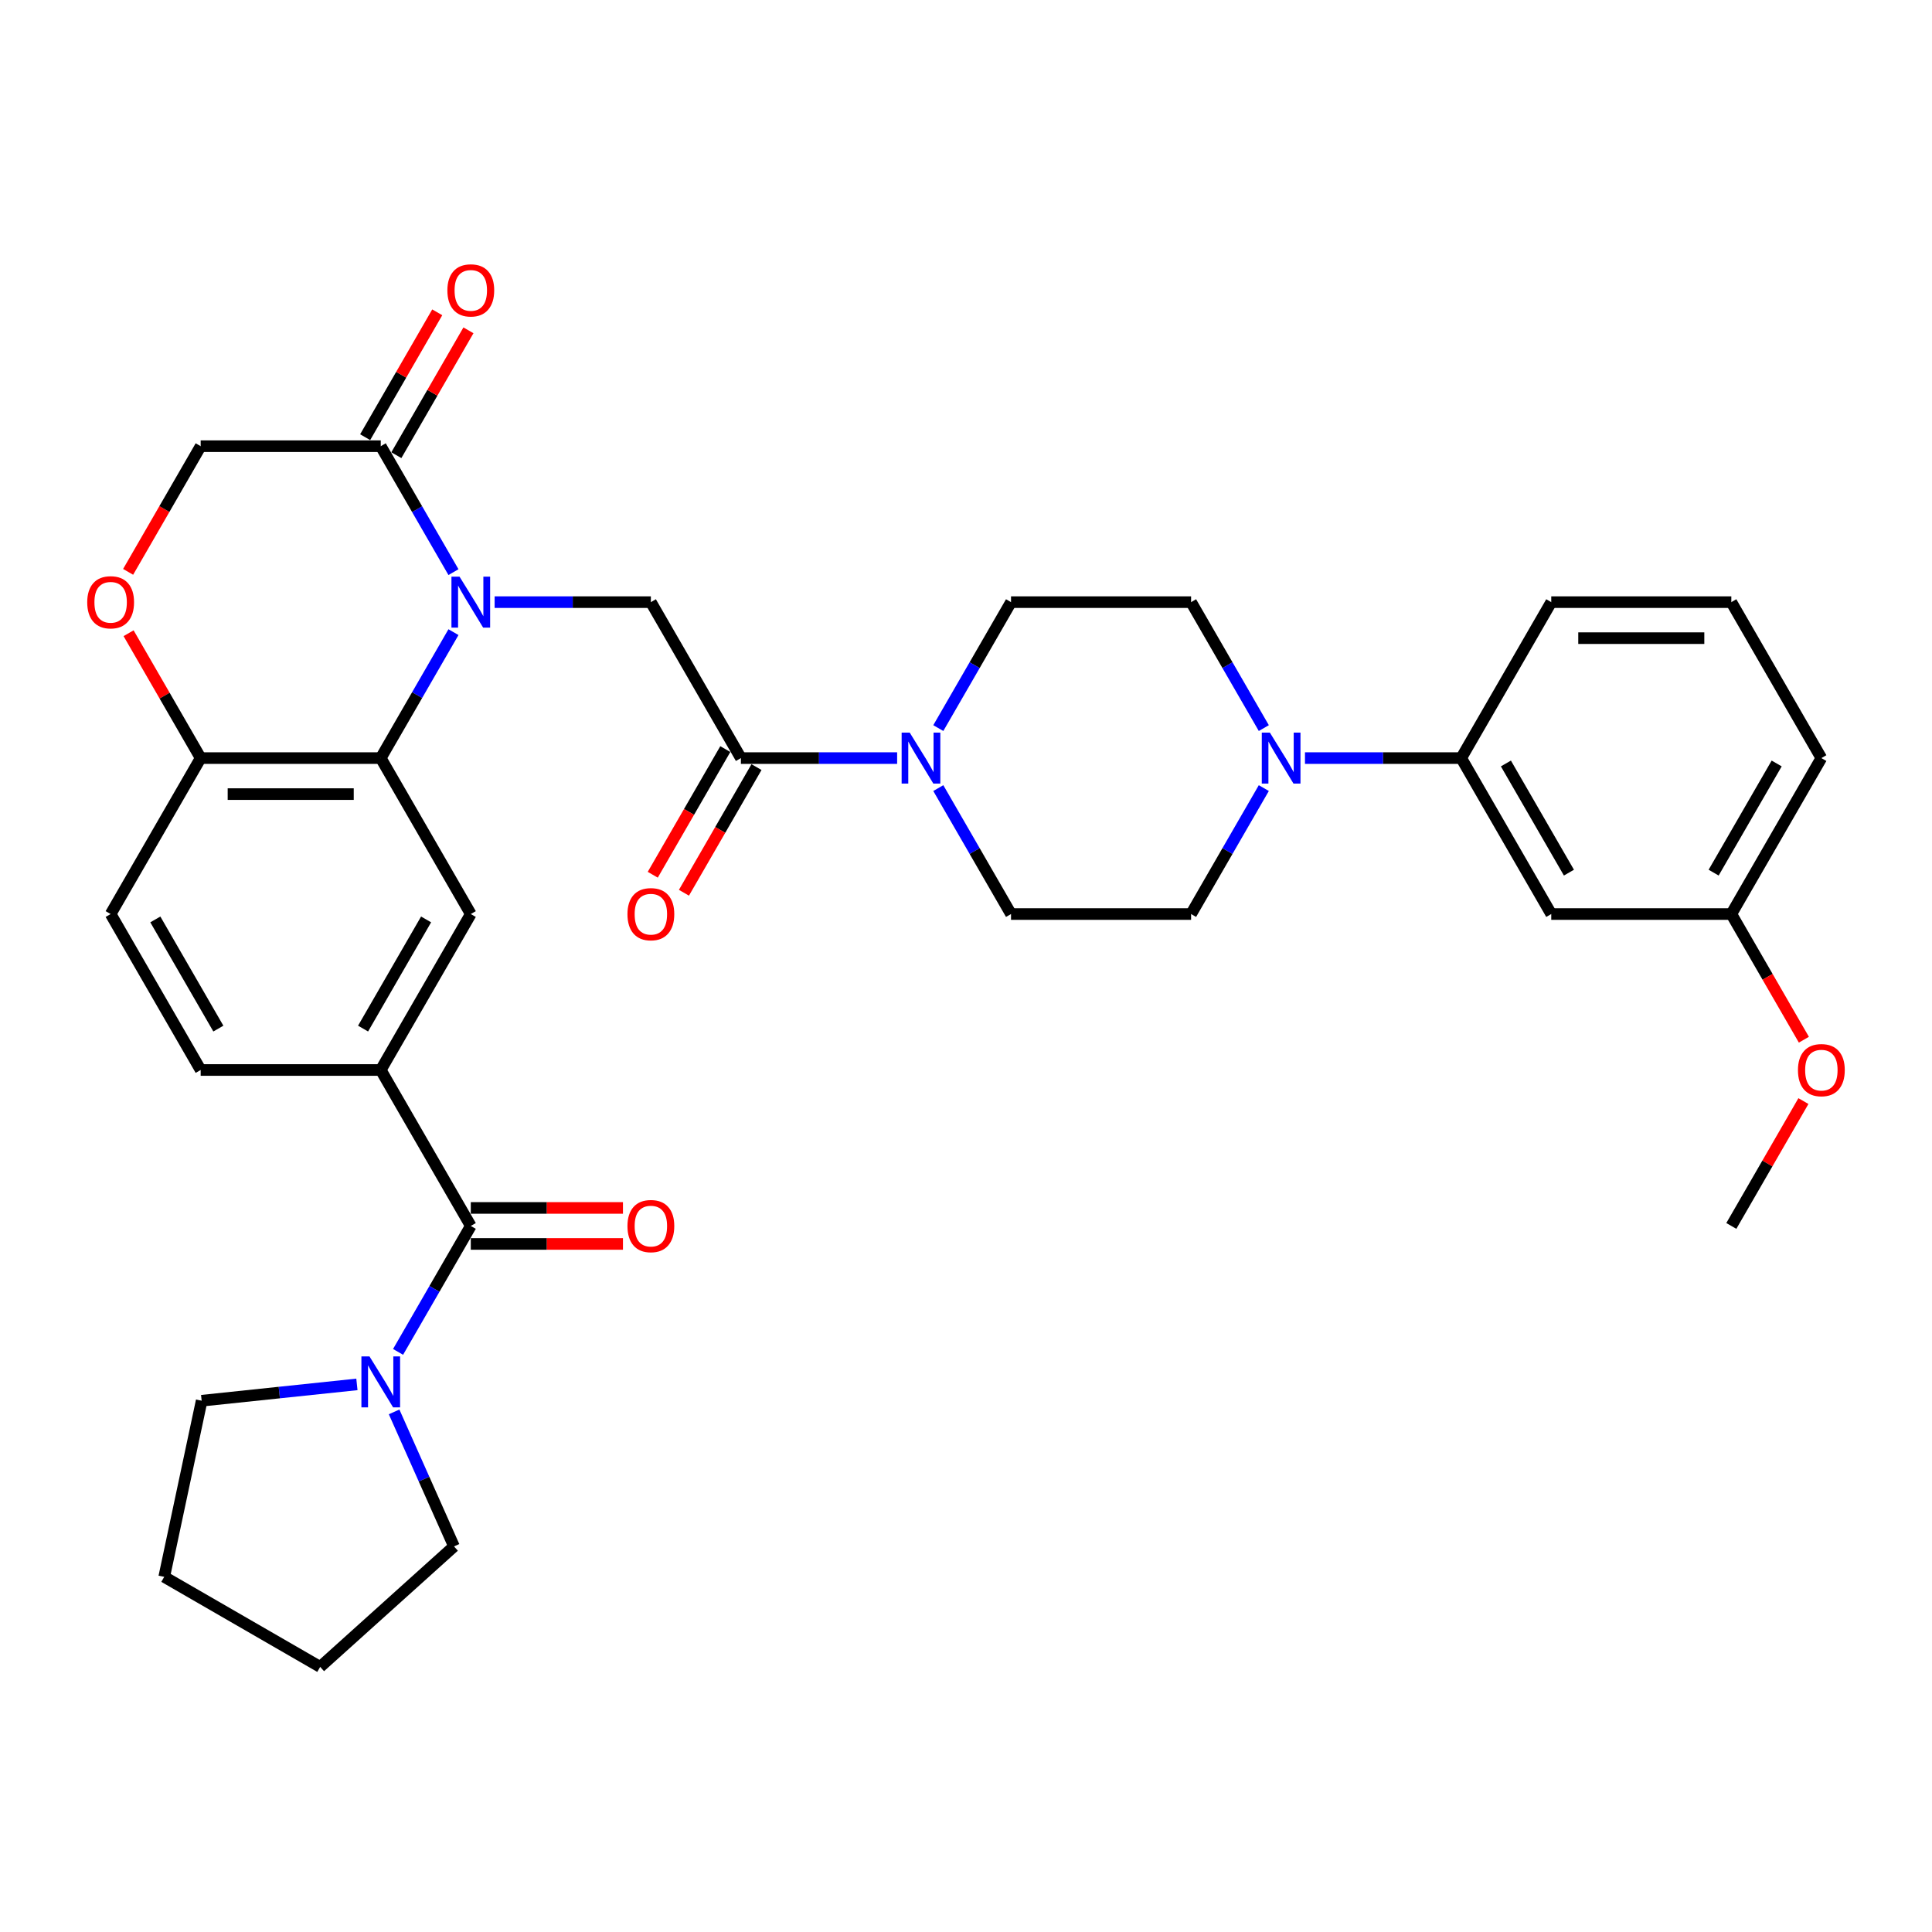 <?xml version='1.0' encoding='iso-8859-1'?>
<svg version='1.1' baseProfile='full'
              xmlns='http://www.w3.org/2000/svg'
                      xmlns:rdkit='http://www.rdkit.org/xml'
                      xmlns:xlink='http://www.w3.org/1999/xlink'
                  xml:space='preserve'
width='1000px' height='1000px' viewBox='0 0 1000 1000'>
<!-- END OF HEADER -->
<rect style='opacity:1.0;fill:#FFFFFF;stroke:none' width='1000' height='1000' x='0' y='0'> </rect>
<path class='bond-0' d='M 234.714,327.195 L 215.895,359.79' style='fill:none;fill-rule:evenodd;stroke:#0000FF;stroke-width:6px;stroke-linecap:butt;stroke-linejoin:miter;stroke-opacity:1' />
<path class='bond-0' d='M 215.895,359.79 L 197.076,392.386' style='fill:none;fill-rule:evenodd;stroke:#000000;stroke-width:6px;stroke-linecap:butt;stroke-linejoin:miter;stroke-opacity:1' />
<path class='bond-3' d='M 256.02,311.666 L 296.454,311.666' style='fill:none;fill-rule:evenodd;stroke:#0000FF;stroke-width:6px;stroke-linecap:butt;stroke-linejoin:miter;stroke-opacity:1' />
<path class='bond-3' d='M 296.454,311.666 L 336.887,311.666' style='fill:none;fill-rule:evenodd;stroke:#000000;stroke-width:6px;stroke-linecap:butt;stroke-linejoin:miter;stroke-opacity:1' />
<path class='bond-4' d='M 234.714,296.138 L 215.895,263.542' style='fill:none;fill-rule:evenodd;stroke:#0000FF;stroke-width:6px;stroke-linecap:butt;stroke-linejoin:miter;stroke-opacity:1' />
<path class='bond-4' d='M 215.895,263.542 L 197.076,230.946' style='fill:none;fill-rule:evenodd;stroke:#000000;stroke-width:6px;stroke-linecap:butt;stroke-linejoin:miter;stroke-opacity:1' />
<path class='bond-8' d='M 197.076,392.386 L 243.68,473.106' style='fill:none;fill-rule:evenodd;stroke:#000000;stroke-width:6px;stroke-linecap:butt;stroke-linejoin:miter;stroke-opacity:1' />
<path class='bond-11' d='M 197.076,392.386 L 103.869,392.386' style='fill:none;fill-rule:evenodd;stroke:#000000;stroke-width:6px;stroke-linecap:butt;stroke-linejoin:miter;stroke-opacity:1' />
<path class='bond-11' d='M 183.095,411.028 L 117.85,411.028' style='fill:none;fill-rule:evenodd;stroke:#000000;stroke-width:6px;stroke-linecap:butt;stroke-linejoin:miter;stroke-opacity:1' />
<path class='bond-1' d='M 243.68,634.546 L 197.076,553.826' style='fill:none;fill-rule:evenodd;stroke:#000000;stroke-width:6px;stroke-linecap:butt;stroke-linejoin:miter;stroke-opacity:1' />
<path class='bond-9' d='M 243.68,634.546 L 224.861,667.142' style='fill:none;fill-rule:evenodd;stroke:#000000;stroke-width:6px;stroke-linecap:butt;stroke-linejoin:miter;stroke-opacity:1' />
<path class='bond-9' d='M 224.861,667.142 L 206.041,699.738' style='fill:none;fill-rule:evenodd;stroke:#0000FF;stroke-width:6px;stroke-linecap:butt;stroke-linejoin:miter;stroke-opacity:1' />
<path class='bond-19' d='M 243.68,643.867 L 283.06,643.867' style='fill:none;fill-rule:evenodd;stroke:#000000;stroke-width:6px;stroke-linecap:butt;stroke-linejoin:miter;stroke-opacity:1' />
<path class='bond-19' d='M 283.06,643.867 L 322.44,643.867' style='fill:none;fill-rule:evenodd;stroke:#FF0000;stroke-width:6px;stroke-linecap:butt;stroke-linejoin:miter;stroke-opacity:1' />
<path class='bond-19' d='M 243.68,625.225 L 283.06,625.225' style='fill:none;fill-rule:evenodd;stroke:#000000;stroke-width:6px;stroke-linecap:butt;stroke-linejoin:miter;stroke-opacity:1' />
<path class='bond-19' d='M 283.06,625.225 L 322.44,625.225' style='fill:none;fill-rule:evenodd;stroke:#FF0000;stroke-width:6px;stroke-linecap:butt;stroke-linejoin:miter;stroke-opacity:1' />
<path class='bond-2' d='M 383.491,392.386 L 336.887,311.666' style='fill:none;fill-rule:evenodd;stroke:#000000;stroke-width:6px;stroke-linecap:butt;stroke-linejoin:miter;stroke-opacity:1' />
<path class='bond-5' d='M 383.491,392.386 L 423.924,392.386' style='fill:none;fill-rule:evenodd;stroke:#000000;stroke-width:6px;stroke-linecap:butt;stroke-linejoin:miter;stroke-opacity:1' />
<path class='bond-5' d='M 423.924,392.386 L 464.357,392.386' style='fill:none;fill-rule:evenodd;stroke:#0000FF;stroke-width:6px;stroke-linecap:butt;stroke-linejoin:miter;stroke-opacity:1' />
<path class='bond-20' d='M 375.419,387.726 L 356.643,420.247' style='fill:none;fill-rule:evenodd;stroke:#000000;stroke-width:6px;stroke-linecap:butt;stroke-linejoin:miter;stroke-opacity:1' />
<path class='bond-20' d='M 356.643,420.247 L 337.866,452.768' style='fill:none;fill-rule:evenodd;stroke:#FF0000;stroke-width:6px;stroke-linecap:butt;stroke-linejoin:miter;stroke-opacity:1' />
<path class='bond-20' d='M 391.563,397.047 L 372.787,429.568' style='fill:none;fill-rule:evenodd;stroke:#000000;stroke-width:6px;stroke-linecap:butt;stroke-linejoin:miter;stroke-opacity:1' />
<path class='bond-20' d='M 372.787,429.568 L 354.01,462.089' style='fill:none;fill-rule:evenodd;stroke:#FF0000;stroke-width:6px;stroke-linecap:butt;stroke-linejoin:miter;stroke-opacity:1' />
<path class='bond-14' d='M 197.076,230.946 L 103.869,230.946' style='fill:none;fill-rule:evenodd;stroke:#000000;stroke-width:6px;stroke-linecap:butt;stroke-linejoin:miter;stroke-opacity:1' />
<path class='bond-21' d='M 205.148,235.607 L 223.806,203.291' style='fill:none;fill-rule:evenodd;stroke:#000000;stroke-width:6px;stroke-linecap:butt;stroke-linejoin:miter;stroke-opacity:1' />
<path class='bond-21' d='M 223.806,203.291 L 242.464,170.974' style='fill:none;fill-rule:evenodd;stroke:#FF0000;stroke-width:6px;stroke-linecap:butt;stroke-linejoin:miter;stroke-opacity:1' />
<path class='bond-21' d='M 189.004,226.286 L 207.662,193.97' style='fill:none;fill-rule:evenodd;stroke:#000000;stroke-width:6px;stroke-linecap:butt;stroke-linejoin:miter;stroke-opacity:1' />
<path class='bond-21' d='M 207.662,193.97 L 226.32,161.654' style='fill:none;fill-rule:evenodd;stroke:#FF0000;stroke-width:6px;stroke-linecap:butt;stroke-linejoin:miter;stroke-opacity:1' />
<path class='bond-15' d='M 485.663,407.915 L 504.483,440.51' style='fill:none;fill-rule:evenodd;stroke:#0000FF;stroke-width:6px;stroke-linecap:butt;stroke-linejoin:miter;stroke-opacity:1' />
<path class='bond-15' d='M 504.483,440.51 L 523.302,473.106' style='fill:none;fill-rule:evenodd;stroke:#000000;stroke-width:6px;stroke-linecap:butt;stroke-linejoin:miter;stroke-opacity:1' />
<path class='bond-16' d='M 485.663,376.858 L 504.483,344.262' style='fill:none;fill-rule:evenodd;stroke:#0000FF;stroke-width:6px;stroke-linecap:butt;stroke-linejoin:miter;stroke-opacity:1' />
<path class='bond-16' d='M 504.483,344.262 L 523.302,311.666' style='fill:none;fill-rule:evenodd;stroke:#000000;stroke-width:6px;stroke-linecap:butt;stroke-linejoin:miter;stroke-opacity:1' />
<path class='bond-6' d='M 654.148,376.858 L 635.328,344.262' style='fill:none;fill-rule:evenodd;stroke:#0000FF;stroke-width:6px;stroke-linecap:butt;stroke-linejoin:miter;stroke-opacity:1' />
<path class='bond-6' d='M 635.328,344.262 L 616.509,311.666' style='fill:none;fill-rule:evenodd;stroke:#000000;stroke-width:6px;stroke-linecap:butt;stroke-linejoin:miter;stroke-opacity:1' />
<path class='bond-12' d='M 675.454,392.386 L 715.887,392.386' style='fill:none;fill-rule:evenodd;stroke:#0000FF;stroke-width:6px;stroke-linecap:butt;stroke-linejoin:miter;stroke-opacity:1' />
<path class='bond-12' d='M 715.887,392.386 L 756.32,392.386' style='fill:none;fill-rule:evenodd;stroke:#000000;stroke-width:6px;stroke-linecap:butt;stroke-linejoin:miter;stroke-opacity:1' />
<path class='bond-36' d='M 654.148,407.915 L 635.328,440.51' style='fill:none;fill-rule:evenodd;stroke:#0000FF;stroke-width:6px;stroke-linecap:butt;stroke-linejoin:miter;stroke-opacity:1' />
<path class='bond-36' d='M 635.328,440.51 L 616.509,473.106' style='fill:none;fill-rule:evenodd;stroke:#000000;stroke-width:6px;stroke-linecap:butt;stroke-linejoin:miter;stroke-opacity:1' />
<path class='bond-7' d='M 197.076,553.826 L 243.68,473.106' style='fill:none;fill-rule:evenodd;stroke:#000000;stroke-width:6px;stroke-linecap:butt;stroke-linejoin:miter;stroke-opacity:1' />
<path class='bond-7' d='M 187.923,532.397 L 220.545,475.893' style='fill:none;fill-rule:evenodd;stroke:#000000;stroke-width:6px;stroke-linecap:butt;stroke-linejoin:miter;stroke-opacity:1' />
<path class='bond-35' d='M 197.076,553.826 L 103.869,553.826' style='fill:none;fill-rule:evenodd;stroke:#000000;stroke-width:6px;stroke-linecap:butt;stroke-linejoin:miter;stroke-opacity:1' />
<path class='bond-25' d='M 203.99,730.794 L 219.488,765.605' style='fill:none;fill-rule:evenodd;stroke:#0000FF;stroke-width:6px;stroke-linecap:butt;stroke-linejoin:miter;stroke-opacity:1' />
<path class='bond-25' d='M 219.488,765.605 L 234.987,800.415' style='fill:none;fill-rule:evenodd;stroke:#000000;stroke-width:6px;stroke-linecap:butt;stroke-linejoin:miter;stroke-opacity:1' />
<path class='bond-26' d='M 184.735,716.563 L 144.557,720.786' style='fill:none;fill-rule:evenodd;stroke:#0000FF;stroke-width:6px;stroke-linecap:butt;stroke-linejoin:miter;stroke-opacity:1' />
<path class='bond-26' d='M 144.557,720.786 L 104.379,725.009' style='fill:none;fill-rule:evenodd;stroke:#000000;stroke-width:6px;stroke-linecap:butt;stroke-linejoin:miter;stroke-opacity:1' />
<path class='bond-10' d='M 66.316,295.989 L 85.093,263.468' style='fill:none;fill-rule:evenodd;stroke:#FF0000;stroke-width:6px;stroke-linecap:butt;stroke-linejoin:miter;stroke-opacity:1' />
<path class='bond-10' d='M 85.093,263.468 L 103.869,230.946' style='fill:none;fill-rule:evenodd;stroke:#000000;stroke-width:6px;stroke-linecap:butt;stroke-linejoin:miter;stroke-opacity:1' />
<path class='bond-34' d='M 66.553,327.754 L 85.211,360.07' style='fill:none;fill-rule:evenodd;stroke:#FF0000;stroke-width:6px;stroke-linecap:butt;stroke-linejoin:miter;stroke-opacity:1' />
<path class='bond-34' d='M 85.211,360.07 L 103.869,392.386' style='fill:none;fill-rule:evenodd;stroke:#000000;stroke-width:6px;stroke-linecap:butt;stroke-linejoin:miter;stroke-opacity:1' />
<path class='bond-23' d='M 103.869,392.386 L 57.265,473.106' style='fill:none;fill-rule:evenodd;stroke:#000000;stroke-width:6px;stroke-linecap:butt;stroke-linejoin:miter;stroke-opacity:1' />
<path class='bond-13' d='M 756.32,392.386 L 802.924,473.106' style='fill:none;fill-rule:evenodd;stroke:#000000;stroke-width:6px;stroke-linecap:butt;stroke-linejoin:miter;stroke-opacity:1' />
<path class='bond-13' d='M 779.455,395.174 L 812.077,451.678' style='fill:none;fill-rule:evenodd;stroke:#000000;stroke-width:6px;stroke-linecap:butt;stroke-linejoin:miter;stroke-opacity:1' />
<path class='bond-28' d='M 756.32,392.386 L 802.924,311.666' style='fill:none;fill-rule:evenodd;stroke:#000000;stroke-width:6px;stroke-linecap:butt;stroke-linejoin:miter;stroke-opacity:1' />
<path class='bond-24' d='M 802.924,473.106 L 896.131,473.106' style='fill:none;fill-rule:evenodd;stroke:#000000;stroke-width:6px;stroke-linecap:butt;stroke-linejoin:miter;stroke-opacity:1' />
<path class='bond-18' d='M 523.302,473.106 L 616.509,473.106' style='fill:none;fill-rule:evenodd;stroke:#000000;stroke-width:6px;stroke-linecap:butt;stroke-linejoin:miter;stroke-opacity:1' />
<path class='bond-17' d='M 523.302,311.666 L 616.509,311.666' style='fill:none;fill-rule:evenodd;stroke:#000000;stroke-width:6px;stroke-linecap:butt;stroke-linejoin:miter;stroke-opacity:1' />
<path class='bond-22' d='M 103.869,553.826 L 57.265,473.106' style='fill:none;fill-rule:evenodd;stroke:#000000;stroke-width:6px;stroke-linecap:butt;stroke-linejoin:miter;stroke-opacity:1' />
<path class='bond-22' d='M 113.022,532.397 L 80.4,475.893' style='fill:none;fill-rule:evenodd;stroke:#000000;stroke-width:6px;stroke-linecap:butt;stroke-linejoin:miter;stroke-opacity:1' />
<path class='bond-27' d='M 896.131,473.106 L 914.908,505.627' style='fill:none;fill-rule:evenodd;stroke:#000000;stroke-width:6px;stroke-linecap:butt;stroke-linejoin:miter;stroke-opacity:1' />
<path class='bond-27' d='M 914.908,505.627 L 933.684,538.149' style='fill:none;fill-rule:evenodd;stroke:#FF0000;stroke-width:6px;stroke-linecap:butt;stroke-linejoin:miter;stroke-opacity:1' />
<path class='bond-38' d='M 896.131,473.106 L 942.735,392.386' style='fill:none;fill-rule:evenodd;stroke:#000000;stroke-width:6px;stroke-linecap:butt;stroke-linejoin:miter;stroke-opacity:1' />
<path class='bond-38' d='M 886.978,451.678 L 919.601,395.174' style='fill:none;fill-rule:evenodd;stroke:#000000;stroke-width:6px;stroke-linecap:butt;stroke-linejoin:miter;stroke-opacity:1' />
<path class='bond-33' d='M 234.987,800.415 L 165.72,862.783' style='fill:none;fill-rule:evenodd;stroke:#000000;stroke-width:6px;stroke-linecap:butt;stroke-linejoin:miter;stroke-opacity:1' />
<path class='bond-32' d='M 104.379,725.009 L 85,816.18' style='fill:none;fill-rule:evenodd;stroke:#000000;stroke-width:6px;stroke-linecap:butt;stroke-linejoin:miter;stroke-opacity:1' />
<path class='bond-31' d='M 933.447,569.914 L 914.789,602.23' style='fill:none;fill-rule:evenodd;stroke:#FF0000;stroke-width:6px;stroke-linecap:butt;stroke-linejoin:miter;stroke-opacity:1' />
<path class='bond-31' d='M 914.789,602.23 L 896.131,634.546' style='fill:none;fill-rule:evenodd;stroke:#000000;stroke-width:6px;stroke-linecap:butt;stroke-linejoin:miter;stroke-opacity:1' />
<path class='bond-29' d='M 802.924,311.666 L 896.131,311.666' style='fill:none;fill-rule:evenodd;stroke:#000000;stroke-width:6px;stroke-linecap:butt;stroke-linejoin:miter;stroke-opacity:1' />
<path class='bond-29' d='M 816.905,330.308 L 882.15,330.308' style='fill:none;fill-rule:evenodd;stroke:#000000;stroke-width:6px;stroke-linecap:butt;stroke-linejoin:miter;stroke-opacity:1' />
<path class='bond-30' d='M 896.131,311.666 L 942.735,392.386' style='fill:none;fill-rule:evenodd;stroke:#000000;stroke-width:6px;stroke-linecap:butt;stroke-linejoin:miter;stroke-opacity:1' />
<path class='bond-37' d='M 85,816.18 L 165.72,862.783' style='fill:none;fill-rule:evenodd;stroke:#000000;stroke-width:6px;stroke-linecap:butt;stroke-linejoin:miter;stroke-opacity:1' />
<path  class='atom-0' d='M 237.845 298.468
L 246.495 312.449
Q 247.352 313.829, 248.732 316.327
Q 250.111 318.825, 250.186 318.974
L 250.186 298.468
L 253.69 298.468
L 253.69 324.864
L 250.074 324.864
L 240.79 309.578
Q 239.709 307.789, 238.553 305.738
Q 237.435 303.688, 237.099 303.054
L 237.099 324.864
L 233.669 324.864
L 233.669 298.468
L 237.845 298.468
' fill='#0000FF'/>
<path  class='atom-6' d='M 470.863 379.188
L 479.513 393.169
Q 480.371 394.549, 481.75 397.047
Q 483.129 399.545, 483.204 399.694
L 483.204 379.188
L 486.709 379.188
L 486.709 405.584
L 483.092 405.584
L 473.809 390.298
Q 472.728 388.509, 471.572 386.458
Q 470.453 384.408, 470.118 383.774
L 470.118 405.584
L 466.688 405.584
L 466.688 379.188
L 470.863 379.188
' fill='#0000FF'/>
<path  class='atom-7' d='M 657.278 379.188
L 665.928 393.169
Q 666.785 394.549, 668.165 397.047
Q 669.544 399.545, 669.619 399.694
L 669.619 379.188
L 673.123 379.188
L 673.123 405.584
L 669.507 405.584
L 660.223 390.298
Q 659.142 388.509, 657.987 386.458
Q 656.868 384.408, 656.532 383.774
L 656.532 405.584
L 653.102 405.584
L 653.102 379.188
L 657.278 379.188
' fill='#0000FF'/>
<path  class='atom-10' d='M 191.241 702.068
L 199.891 716.049
Q 200.748 717.429, 202.128 719.926
Q 203.507 722.424, 203.582 722.574
L 203.582 702.068
L 207.086 702.068
L 207.086 728.464
L 203.47 728.464
L 194.187 713.178
Q 193.105 711.389, 191.95 709.338
Q 190.831 707.288, 190.496 706.654
L 190.496 728.464
L 187.066 728.464
L 187.066 702.068
L 191.241 702.068
' fill='#0000FF'/>
<path  class='atom-11' d='M 45.148 311.741
Q 45.148 305.403, 48.28 301.861
Q 51.411 298.319, 57.265 298.319
Q 63.118 298.319, 66.25 301.861
Q 69.382 305.403, 69.382 311.741
Q 69.382 318.154, 66.213 321.807
Q 63.044 325.424, 57.265 325.424
Q 51.449 325.424, 48.28 321.807
Q 45.148 318.191, 45.148 311.741
M 57.265 322.441
Q 61.291 322.441, 63.454 319.757
Q 65.654 317.035, 65.654 311.741
Q 65.654 306.559, 63.454 303.949
Q 61.291 301.302, 57.265 301.302
Q 53.238 301.302, 51.039 303.911
Q 48.876 306.521, 48.876 311.741
Q 48.876 317.072, 51.039 319.757
Q 53.238 322.441, 57.265 322.441
' fill='#FF0000'/>
<path  class='atom-20' d='M 324.77 634.621
Q 324.77 628.283, 327.902 624.741
Q 331.034 621.199, 336.887 621.199
Q 342.741 621.199, 345.872 624.741
Q 349.004 628.283, 349.004 634.621
Q 349.004 641.033, 345.835 644.687
Q 342.666 648.304, 336.887 648.304
Q 331.071 648.304, 327.902 644.687
Q 324.77 641.071, 324.77 634.621
M 336.887 645.321
Q 340.914 645.321, 343.076 642.637
Q 345.276 639.915, 345.276 634.621
Q 345.276 629.438, 343.076 626.829
Q 340.914 624.181, 336.887 624.181
Q 332.861 624.181, 330.661 626.791
Q 328.498 629.401, 328.498 634.621
Q 328.498 639.952, 330.661 642.637
Q 332.861 645.321, 336.887 645.321
' fill='#FF0000'/>
<path  class='atom-21' d='M 324.77 473.181
Q 324.77 466.843, 327.902 463.301
Q 331.034 459.759, 336.887 459.759
Q 342.741 459.759, 345.872 463.301
Q 349.004 466.843, 349.004 473.181
Q 349.004 479.593, 345.835 483.247
Q 342.666 486.864, 336.887 486.864
Q 331.071 486.864, 327.902 483.247
Q 324.77 479.631, 324.77 473.181
M 336.887 483.881
Q 340.914 483.881, 343.076 481.197
Q 345.276 478.475, 345.276 473.181
Q 345.276 467.998, 343.076 465.389
Q 340.914 462.742, 336.887 462.742
Q 332.861 462.742, 330.661 465.351
Q 328.498 467.961, 328.498 473.181
Q 328.498 478.512, 330.661 481.197
Q 332.861 483.881, 336.887 483.881
' fill='#FF0000'/>
<path  class='atom-22' d='M 231.563 150.301
Q 231.563 143.963, 234.695 140.421
Q 237.826 136.879, 243.68 136.879
Q 249.533 136.879, 252.665 140.421
Q 255.797 143.963, 255.797 150.301
Q 255.797 156.714, 252.628 160.367
Q 249.459 163.984, 243.68 163.984
Q 237.864 163.984, 234.695 160.367
Q 231.563 156.751, 231.563 150.301
M 243.68 161.001
Q 247.706 161.001, 249.869 158.317
Q 252.068 155.595, 252.068 150.301
Q 252.068 145.119, 249.869 142.509
Q 247.706 139.862, 243.68 139.862
Q 239.653 139.862, 237.453 142.472
Q 235.291 145.081, 235.291 150.301
Q 235.291 155.632, 237.453 158.317
Q 239.653 161.001, 243.68 161.001
' fill='#FF0000'/>
<path  class='atom-28' d='M 930.618 553.901
Q 930.618 547.563, 933.75 544.021
Q 936.882 540.479, 942.735 540.479
Q 948.588 540.479, 951.72 544.021
Q 954.852 547.563, 954.852 553.901
Q 954.852 560.313, 951.683 563.967
Q 948.514 567.584, 942.735 567.584
Q 936.919 567.584, 933.75 563.967
Q 930.618 560.351, 930.618 553.901
M 942.735 564.601
Q 946.762 564.601, 948.924 561.917
Q 951.124 559.195, 951.124 553.901
Q 951.124 548.718, 948.924 546.109
Q 946.762 543.462, 942.735 543.462
Q 938.708 543.462, 936.509 546.071
Q 934.346 548.681, 934.346 553.901
Q 934.346 559.232, 936.509 561.917
Q 938.708 564.601, 942.735 564.601
' fill='#FF0000'/>
</svg>
